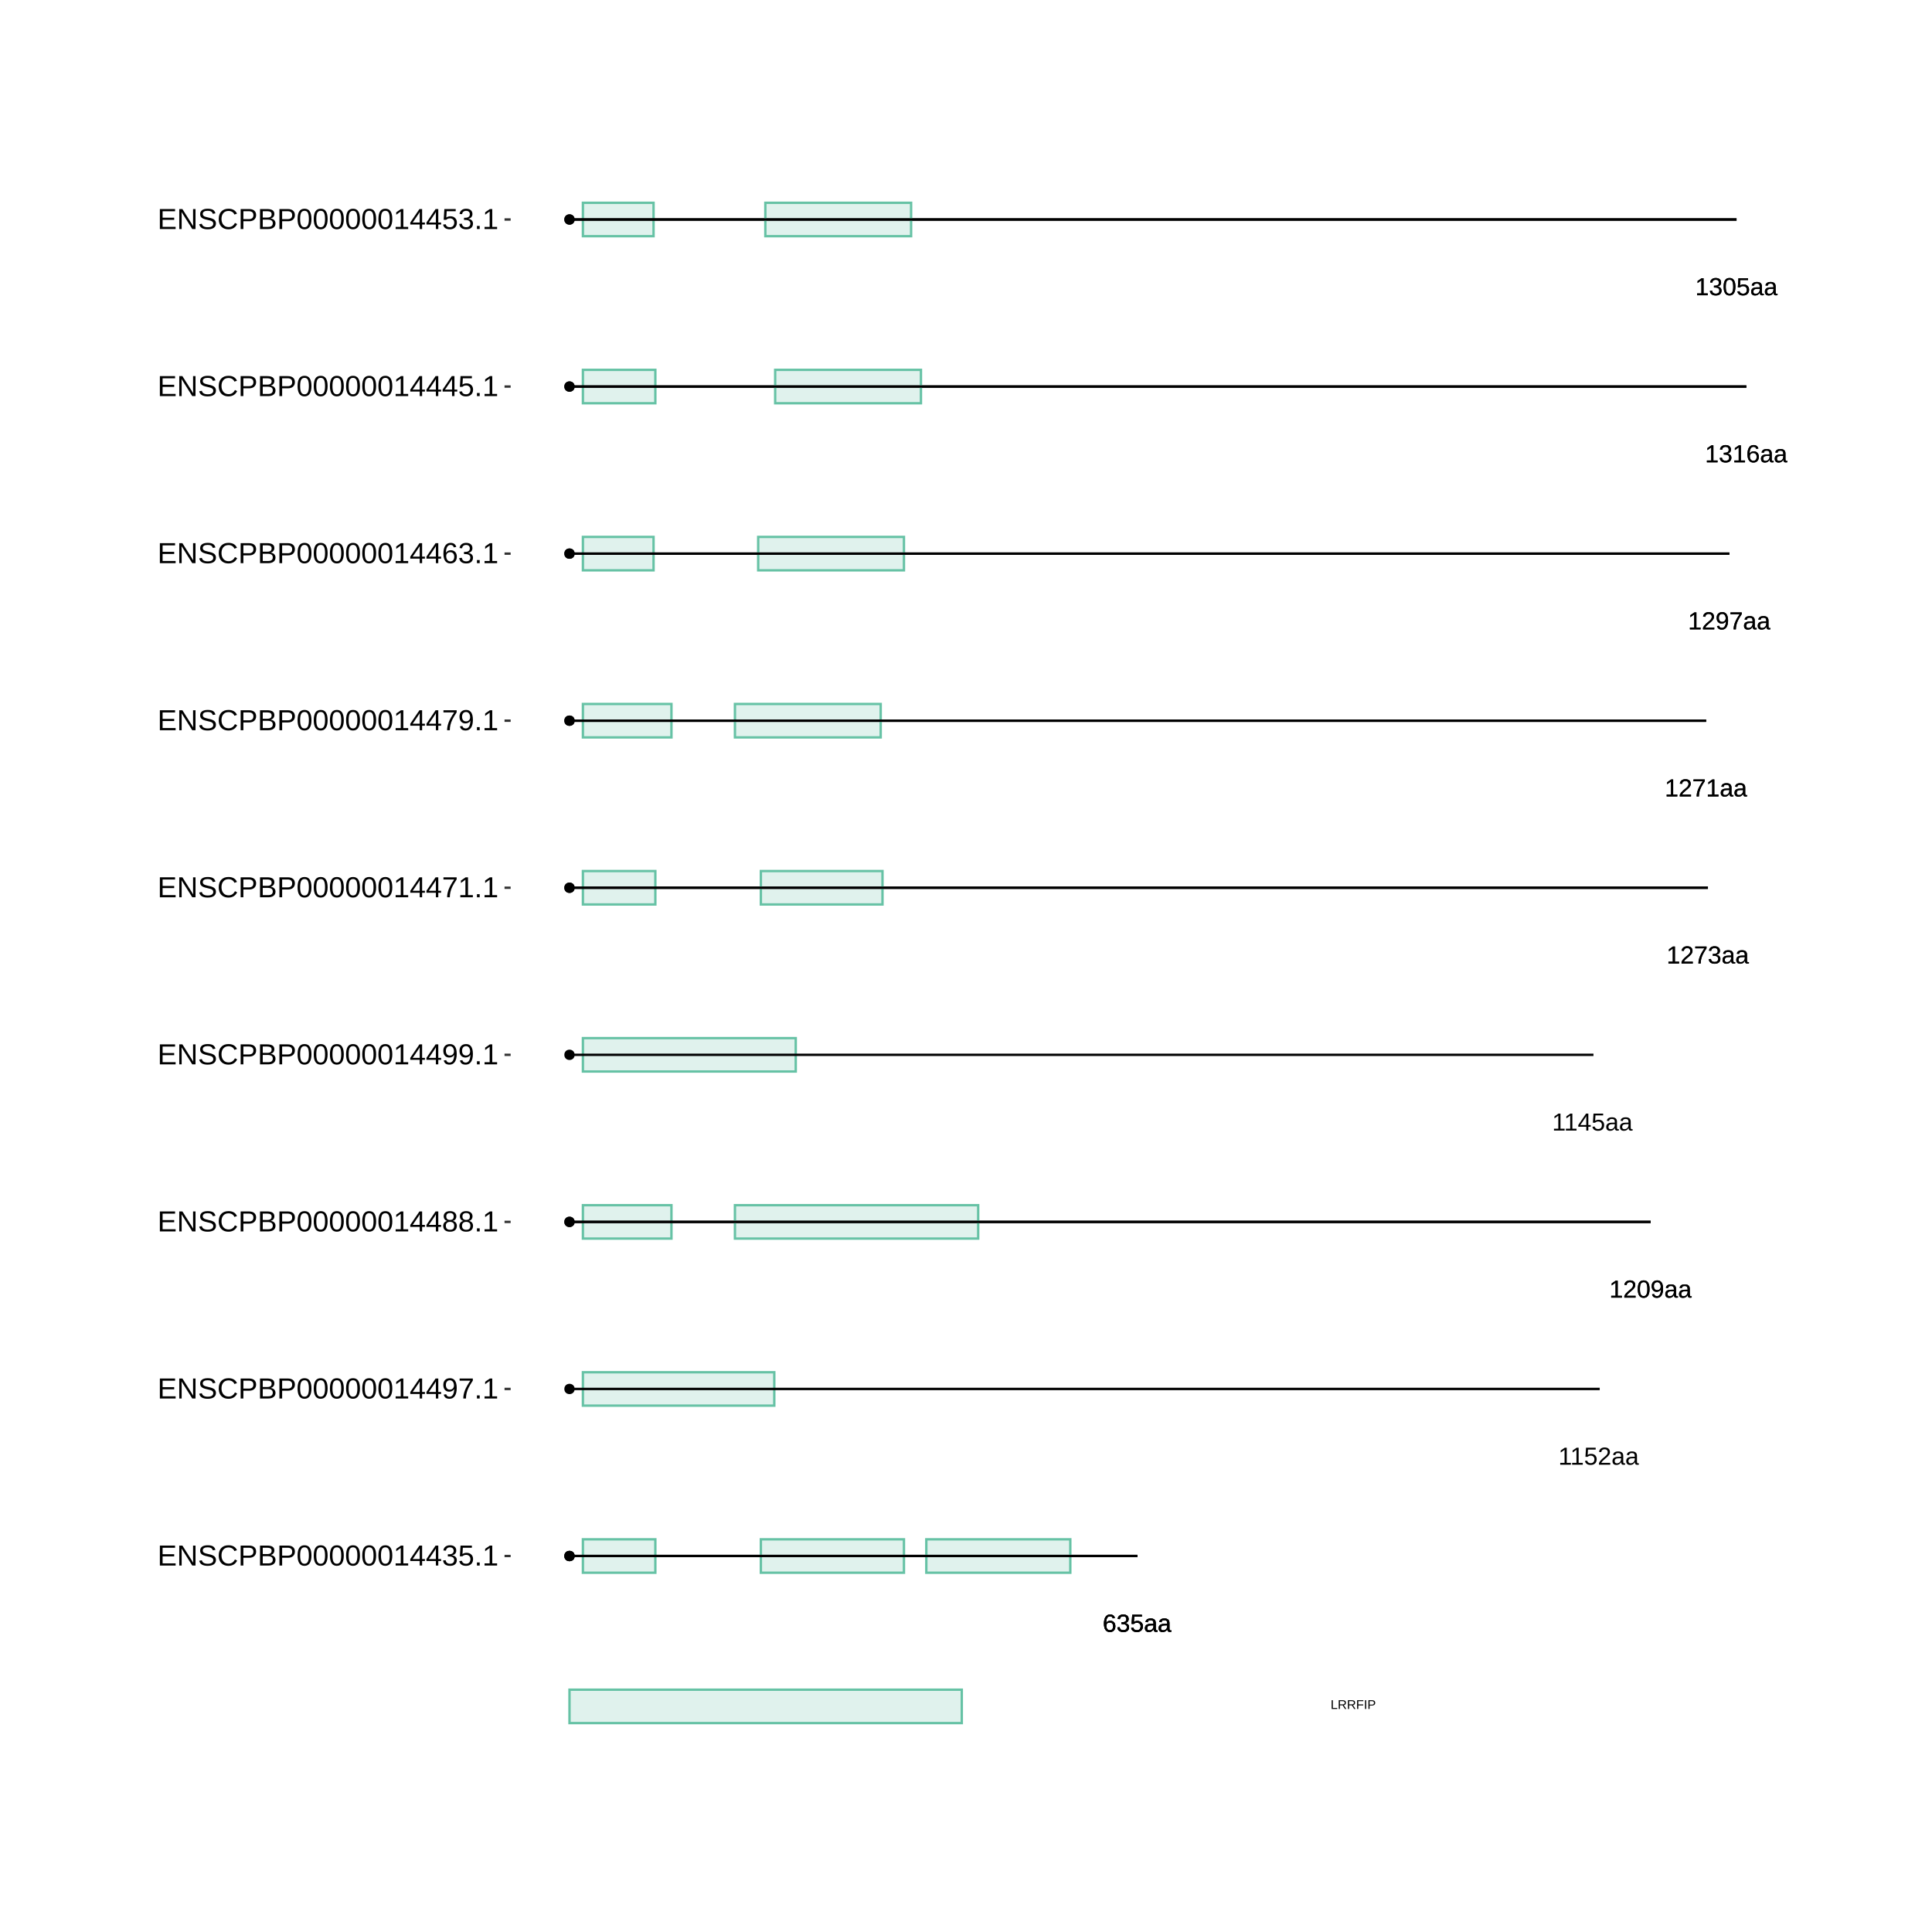 <?xml version="1.0" encoding="UTF-8"?>
<svg xmlns="http://www.w3.org/2000/svg" xmlns:xlink="http://www.w3.org/1999/xlink" width="864pt" height="864pt" viewBox="0 0 864 864" version="1.1">
<defs>
<g>
<symbol overflow="visible" id="glyph0-0">
<path style="stroke:none;" d="M 1.109 -7.594 L 7.172 -7.594 L 7.172 0 L 1.109 0 Z M 1.516 -7.188 L 1.516 -0.406 L 6.766 -0.406 L 6.766 -7.188 Z M 1.516 -7.188 "/>
</symbol>
<symbol overflow="visible" id="glyph0-1">
<path style="stroke:none;" d="M 5.656 -2.484 C 5.656 -1.68 5.438 -1.047 5 -0.578 C 4.57 -0.117 3.973 0.109 3.203 0.109 C 2.348 0.109 1.691 -0.207 1.234 -0.844 C 0.785 -1.477 0.562 -2.406 0.562 -3.625 C 0.562 -4.938 0.797 -5.945 1.266 -6.656 C 1.734 -7.363 2.406 -7.719 3.281 -7.719 C 4.426 -7.719 5.148 -7.203 5.453 -6.172 L 4.516 -6 C 4.328 -6.613 3.91 -6.922 3.266 -6.922 C 2.711 -6.922 2.285 -6.66 1.984 -6.141 C 1.68 -5.629 1.531 -4.883 1.531 -3.906 C 1.707 -4.238 1.953 -4.488 2.266 -4.656 C 2.586 -4.82 2.957 -4.906 3.375 -4.906 C 4.07 -4.906 4.625 -4.688 5.031 -4.25 C 5.445 -3.812 5.656 -3.223 5.656 -2.484 Z M 4.672 -2.438 C 4.672 -2.988 4.535 -3.414 4.266 -3.719 C 3.992 -4.02 3.617 -4.172 3.141 -4.172 C 2.68 -4.172 2.312 -4.035 2.031 -3.766 C 1.758 -3.504 1.625 -3.141 1.625 -2.672 C 1.625 -2.086 1.766 -1.609 2.047 -1.234 C 2.336 -0.859 2.711 -0.672 3.172 -0.672 C 3.641 -0.672 4.004 -0.828 4.266 -1.141 C 4.535 -1.461 4.672 -1.895 4.672 -2.438 Z M 4.672 -2.438 "/>
</symbol>
<symbol overflow="visible" id="glyph0-2">
<path style="stroke:none;" d="M 5.656 -2.094 C 5.656 -1.395 5.43 -0.852 4.984 -0.469 C 4.547 -0.082 3.91 0.109 3.078 0.109 C 2.305 0.109 1.691 -0.062 1.234 -0.406 C 0.773 -0.758 0.504 -1.273 0.422 -1.953 L 1.422 -2.047 C 1.555 -1.148 2.109 -0.703 3.078 -0.703 C 3.566 -0.703 3.953 -0.82 4.234 -1.062 C 4.516 -1.301 4.656 -1.656 4.656 -2.125 C 4.656 -2.539 4.492 -2.863 4.172 -3.094 C 3.848 -3.332 3.391 -3.453 2.797 -3.453 L 2.25 -3.453 L 2.25 -4.281 L 2.766 -4.281 C 3.305 -4.281 3.723 -4.395 4.016 -4.625 C 4.305 -4.863 4.453 -5.188 4.453 -5.594 C 4.453 -6 4.332 -6.32 4.094 -6.562 C 3.852 -6.801 3.5 -6.922 3.031 -6.922 C 2.602 -6.922 2.254 -6.805 1.984 -6.578 C 1.723 -6.359 1.57 -6.051 1.531 -5.656 L 0.547 -5.734 C 0.617 -6.359 0.875 -6.844 1.312 -7.188 C 1.758 -7.539 2.332 -7.719 3.031 -7.719 C 3.801 -7.719 4.395 -7.539 4.812 -7.188 C 5.238 -6.832 5.453 -6.336 5.453 -5.703 C 5.453 -5.211 5.316 -4.816 5.047 -4.516 C 4.773 -4.211 4.379 -4.008 3.859 -3.906 L 3.859 -3.875 C 4.422 -3.812 4.859 -3.617 5.172 -3.297 C 5.492 -2.984 5.656 -2.582 5.656 -2.094 Z M 5.656 -2.094 "/>
</symbol>
<symbol overflow="visible" id="glyph0-3">
<path style="stroke:none;" d="M 5.688 -2.469 C 5.688 -1.664 5.445 -1.035 4.969 -0.578 C 4.488 -0.117 3.828 0.109 2.984 0.109 C 2.273 0.109 1.703 -0.039 1.266 -0.344 C 0.828 -0.656 0.551 -1.109 0.438 -1.703 L 1.422 -1.812 C 1.629 -1.062 2.156 -0.688 3 -0.688 C 3.52 -0.688 3.926 -0.844 4.219 -1.156 C 4.52 -1.469 4.672 -1.898 4.672 -2.453 C 4.672 -2.93 4.52 -3.316 4.219 -3.609 C 3.926 -3.91 3.531 -4.062 3.031 -4.062 C 2.758 -4.062 2.508 -4.02 2.281 -3.938 C 2.062 -3.852 1.836 -3.711 1.609 -3.516 L 0.656 -3.516 L 0.922 -7.594 L 5.234 -7.594 L 5.234 -6.781 L 1.797 -6.781 L 1.656 -4.359 C 2.07 -4.68 2.594 -4.844 3.219 -4.844 C 3.969 -4.844 4.566 -4.625 5.016 -4.188 C 5.461 -3.75 5.688 -3.176 5.688 -2.469 Z M 5.688 -2.469 "/>
</symbol>
<symbol overflow="visible" id="glyph0-4">
<path style="stroke:none;" d="M 2.234 0.109 C 1.648 0.109 1.207 -0.039 0.906 -0.344 C 0.613 -0.656 0.469 -1.082 0.469 -1.625 C 0.469 -2.227 0.664 -2.691 1.062 -3.016 C 1.457 -3.336 2.098 -3.508 2.984 -3.531 L 4.297 -3.562 L 4.297 -3.875 C 4.297 -4.352 4.191 -4.691 3.984 -4.891 C 3.785 -5.098 3.473 -5.203 3.047 -5.203 C 2.609 -5.203 2.289 -5.129 2.094 -4.984 C 1.895 -4.836 1.781 -4.602 1.75 -4.281 L 0.734 -4.375 C 0.891 -5.414 1.664 -5.938 3.062 -5.938 C 3.801 -5.938 4.352 -5.77 4.719 -5.438 C 5.094 -5.102 5.281 -4.617 5.281 -3.984 L 5.281 -1.469 C 5.281 -1.176 5.316 -0.957 5.391 -0.812 C 5.461 -0.664 5.609 -0.594 5.828 -0.594 C 5.922 -0.594 6.023 -0.609 6.141 -0.641 L 6.141 -0.031 C 5.898 0.02 5.648 0.047 5.391 0.047 C 5.035 0.047 4.773 -0.047 4.609 -0.234 C 4.441 -0.422 4.348 -0.711 4.328 -1.109 L 4.297 -1.109 C 4.047 -0.672 3.754 -0.359 3.422 -0.172 C 3.098 0.016 2.703 0.109 2.234 0.109 Z M 2.453 -0.625 C 2.805 -0.625 3.117 -0.703 3.391 -0.859 C 3.672 -1.023 3.891 -1.25 4.047 -1.531 C 4.211 -1.812 4.297 -2.102 4.297 -2.406 L 4.297 -2.875 L 3.234 -2.859 C 2.773 -2.848 2.426 -2.801 2.188 -2.719 C 1.957 -2.633 1.781 -2.5 1.656 -2.312 C 1.531 -2.133 1.469 -1.898 1.469 -1.609 C 1.469 -1.297 1.551 -1.051 1.719 -0.875 C 1.895 -0.707 2.141 -0.625 2.453 -0.625 Z M 2.453 -0.625 "/>
</symbol>
<symbol overflow="visible" id="glyph0-5">
<path style="stroke:none;" d="M 0.844 0 L 0.844 -0.828 L 2.781 -0.828 L 2.781 -6.672 L 1.062 -5.453 L 1.062 -6.359 L 2.859 -7.594 L 3.75 -7.594 L 3.75 -0.828 L 5.609 -0.828 L 5.609 0 Z M 0.844 0 "/>
</symbol>
<symbol overflow="visible" id="glyph0-6">
<path style="stroke:none;" d="M 0.562 0 L 0.562 -0.688 C 0.738 -1.102 0.957 -1.473 1.219 -1.797 C 1.488 -2.117 1.77 -2.41 2.062 -2.672 C 2.352 -2.93 2.641 -3.172 2.922 -3.391 C 3.211 -3.617 3.473 -3.844 3.703 -4.062 C 3.93 -4.289 4.113 -4.523 4.25 -4.766 C 4.395 -5.016 4.469 -5.289 4.469 -5.594 C 4.469 -6.008 4.344 -6.332 4.094 -6.562 C 3.852 -6.801 3.516 -6.922 3.078 -6.922 C 2.672 -6.922 2.332 -6.805 2.062 -6.578 C 1.789 -6.348 1.633 -6.031 1.594 -5.625 L 0.594 -5.719 C 0.664 -6.332 0.922 -6.816 1.359 -7.172 C 1.805 -7.535 2.379 -7.719 3.078 -7.719 C 3.848 -7.719 4.438 -7.535 4.844 -7.172 C 5.258 -6.805 5.469 -6.289 5.469 -5.625 C 5.469 -5.332 5.398 -5.039 5.266 -4.75 C 5.129 -4.457 4.926 -4.164 4.656 -3.875 C 4.395 -3.582 3.891 -3.133 3.141 -2.531 C 2.723 -2.188 2.391 -1.879 2.141 -1.609 C 1.898 -1.336 1.727 -1.078 1.625 -0.828 L 5.594 -0.828 L 5.594 0 Z M 0.562 0 "/>
</symbol>
<symbol overflow="visible" id="glyph0-7">
<path style="stroke:none;" d="M 5.719 -3.797 C 5.719 -2.535 5.492 -1.566 5.047 -0.891 C 4.598 -0.223 3.938 0.109 3.062 0.109 C 2.188 0.109 1.531 -0.223 1.094 -0.891 C 0.656 -1.555 0.438 -2.523 0.438 -3.797 C 0.438 -5.109 0.645 -6.086 1.062 -6.734 C 1.488 -7.391 2.164 -7.719 3.094 -7.719 C 3.988 -7.719 4.648 -7.383 5.078 -6.719 C 5.504 -6.062 5.719 -5.086 5.719 -3.797 Z M 4.719 -3.797 C 4.719 -4.898 4.594 -5.695 4.344 -6.188 C 4.094 -6.676 3.676 -6.922 3.094 -6.922 C 2.5 -6.922 2.066 -6.676 1.797 -6.188 C 1.535 -5.707 1.406 -4.91 1.406 -3.797 C 1.406 -2.723 1.535 -1.938 1.797 -1.438 C 2.066 -0.938 2.488 -0.688 3.062 -0.688 C 3.633 -0.688 4.051 -0.941 4.312 -1.453 C 4.582 -1.961 4.719 -2.742 4.719 -3.797 Z M 4.719 -3.797 "/>
</symbol>
<symbol overflow="visible" id="glyph0-8">
<path style="stroke:none;" d="M 5.625 -3.953 C 5.625 -2.648 5.383 -1.645 4.906 -0.938 C 4.426 -0.238 3.75 0.109 2.875 0.109 C 2.281 0.109 1.801 -0.016 1.438 -0.266 C 1.082 -0.516 0.828 -0.922 0.672 -1.484 L 1.609 -1.625 C 1.797 -0.988 2.223 -0.672 2.891 -0.672 C 3.441 -0.672 3.867 -0.93 4.172 -1.453 C 4.484 -1.973 4.645 -2.711 4.656 -3.672 C 4.508 -3.348 4.258 -3.086 3.906 -2.891 C 3.562 -2.691 3.18 -2.594 2.766 -2.594 C 2.086 -2.594 1.539 -2.828 1.125 -3.297 C 0.719 -3.766 0.516 -4.383 0.516 -5.156 C 0.516 -5.945 0.738 -6.57 1.188 -7.031 C 1.633 -7.488 2.254 -7.719 3.047 -7.719 C 3.891 -7.719 4.531 -7.406 4.969 -6.781 C 5.406 -6.156 5.625 -5.211 5.625 -3.953 Z M 4.562 -4.891 C 4.562 -5.504 4.422 -5.992 4.141 -6.359 C 3.859 -6.734 3.484 -6.922 3.016 -6.922 C 2.547 -6.922 2.176 -6.758 1.906 -6.438 C 1.633 -6.125 1.5 -5.695 1.5 -5.156 C 1.5 -4.602 1.633 -4.164 1.906 -3.844 C 2.176 -3.52 2.539 -3.359 3 -3.359 C 3.281 -3.359 3.539 -3.422 3.781 -3.547 C 4.02 -3.68 4.207 -3.863 4.344 -4.094 C 4.488 -4.32 4.562 -4.586 4.562 -4.891 Z M 4.562 -4.891 "/>
</symbol>
<symbol overflow="visible" id="glyph0-9">
<path style="stroke:none;" d="M 4.75 -1.719 L 4.75 0 L 3.828 0 L 3.828 -1.719 L 0.25 -1.719 L 0.25 -2.469 L 3.734 -7.594 L 4.75 -7.594 L 4.75 -2.484 L 5.812 -2.484 L 5.812 -1.719 Z M 3.828 -6.5 C 3.828 -6.477 3.781 -6.383 3.688 -6.219 C 3.594 -6.051 3.52 -5.93 3.469 -5.859 L 1.531 -3 L 1.234 -2.594 L 1.156 -2.484 L 3.828 -2.484 Z M 3.828 -6.5 "/>
</symbol>
<symbol overflow="visible" id="glyph0-10">
<path style="stroke:none;" d="M 5.594 -6.812 C 4.812 -5.625 4.258 -4.691 3.938 -4.016 C 3.625 -3.348 3.383 -2.688 3.219 -2.031 C 3.062 -1.375 2.984 -0.695 2.984 0 L 1.969 0 C 1.969 -0.969 2.172 -1.988 2.578 -3.062 C 2.992 -4.133 3.688 -5.375 4.656 -6.781 L 0.562 -6.781 L 0.562 -7.594 L 5.594 -7.594 Z M 5.594 -6.812 "/>
</symbol>
<symbol overflow="visible" id="glyph1-0">
<path style="stroke:none;" d="M 0.562 -3.906 L 3.688 -3.906 L 3.688 0 L 0.562 0 Z M 0.781 -3.703 L 0.781 -0.219 L 3.484 -0.219 L 3.484 -3.703 Z M 0.781 -3.703 "/>
</symbol>
<symbol overflow="visible" id="glyph1-1">
<path style="stroke:none;" d="M 0.469 0 L 0.469 -3.906 L 1 -3.906 L 1 -0.438 L 2.969 -0.438 L 2.969 0 Z M 0.469 0 "/>
</symbol>
<symbol overflow="visible" id="glyph1-2">
<path style="stroke:none;" d="M 3.234 0 L 2.219 -1.625 L 1 -1.625 L 1 0 L 0.469 0 L 0.469 -3.906 L 2.312 -3.906 C 2.75 -3.906 3.086 -3.805 3.328 -3.609 C 3.566 -3.422 3.688 -3.148 3.688 -2.797 C 3.688 -2.504 3.602 -2.258 3.438 -2.062 C 3.27 -1.863 3.035 -1.738 2.734 -1.688 L 3.844 0 Z M 3.156 -2.781 C 3.156 -3.008 3.078 -3.18 2.922 -3.297 C 2.766 -3.422 2.539 -3.484 2.25 -3.484 L 1 -3.484 L 1 -2.047 L 2.281 -2.047 C 2.562 -2.047 2.773 -2.109 2.922 -2.234 C 3.078 -2.367 3.156 -2.551 3.156 -2.781 Z M 3.156 -2.781 "/>
</symbol>
<symbol overflow="visible" id="glyph1-3">
<path style="stroke:none;" d="M 1 -3.484 L 1 -2.031 L 3.188 -2.031 L 3.188 -1.578 L 1 -1.578 L 1 0 L 0.469 0 L 0.469 -3.906 L 3.25 -3.906 L 3.25 -3.484 Z M 1 -3.484 "/>
</symbol>
<symbol overflow="visible" id="glyph1-4">
<path style="stroke:none;" d="M 0.531 0 L 0.531 -3.906 L 1.062 -3.906 L 1.062 0 Z M 0.531 0 "/>
</symbol>
<symbol overflow="visible" id="glyph1-5">
<path style="stroke:none;" d="M 3.5 -2.734 C 3.5 -2.367 3.375 -2.078 3.125 -1.859 C 2.883 -1.641 2.555 -1.531 2.141 -1.531 L 1 -1.531 L 1 0 L 0.469 0 L 0.469 -3.906 L 2.109 -3.906 C 2.547 -3.906 2.883 -3.801 3.125 -3.594 C 3.375 -3.395 3.5 -3.109 3.5 -2.734 Z M 2.953 -2.734 C 2.953 -3.234 2.648 -3.484 2.047 -3.484 L 1 -3.484 L 1 -1.938 L 2.078 -1.938 C 2.66 -1.938 2.953 -2.203 2.953 -2.734 Z M 2.953 -2.734 "/>
</symbol>
<symbol overflow="visible" id="glyph2-0">
<path style="stroke:none;" d="M 1.297 -8.938 L 8.438 -8.938 L 8.438 0 L 1.297 0 Z M 1.781 -8.469 L 1.781 -0.484 L 7.953 -0.484 L 7.953 -8.469 Z M 1.781 -8.469 "/>
</symbol>
<symbol overflow="visible" id="glyph2-1">
<path style="stroke:none;" d="M 1.062 0 L 1.062 -8.938 L 7.859 -8.938 L 7.859 -7.953 L 2.281 -7.953 L 2.281 -5.078 L 7.469 -5.078 L 7.469 -4.109 L 2.281 -4.109 L 2.281 -0.984 L 8.109 -0.984 L 8.109 0 Z M 1.062 0 "/>
</symbol>
<symbol overflow="visible" id="glyph2-2">
<path style="stroke:none;" d="M 6.875 0 L 2.078 -7.625 L 2.109 -7 L 2.141 -5.938 L 2.141 0 L 1.062 0 L 1.062 -8.938 L 2.469 -8.938 L 7.312 -1.281 C 7.258 -2.102 7.234 -2.703 7.234 -3.078 L 7.234 -8.938 L 8.328 -8.938 L 8.328 0 Z M 6.875 0 "/>
</symbol>
<symbol overflow="visible" id="glyph2-3">
<path style="stroke:none;" d="M 8.078 -2.469 C 8.078 -1.645 7.754 -1.004 7.109 -0.547 C 6.461 -0.098 5.551 0.125 4.375 0.125 C 2.195 0.125 0.938 -0.629 0.594 -2.141 L 1.766 -2.375 C 1.898 -1.844 2.188 -1.445 2.625 -1.188 C 3.062 -0.938 3.66 -0.812 4.422 -0.812 C 5.203 -0.812 5.805 -0.945 6.234 -1.219 C 6.66 -1.488 6.875 -1.883 6.875 -2.406 C 6.875 -2.695 6.805 -2.93 6.672 -3.109 C 6.535 -3.297 6.348 -3.445 6.109 -3.562 C 5.867 -3.688 5.582 -3.785 5.25 -3.859 C 4.914 -3.941 4.547 -4.031 4.141 -4.125 C 3.43 -4.281 2.895 -4.438 2.531 -4.594 C 2.164 -4.75 1.875 -4.922 1.656 -5.109 C 1.445 -5.305 1.285 -5.535 1.172 -5.797 C 1.066 -6.055 1.016 -6.352 1.016 -6.688 C 1.016 -7.445 1.305 -8.035 1.891 -8.453 C 2.473 -8.867 3.312 -9.078 4.406 -9.078 C 5.414 -9.078 6.191 -8.922 6.734 -8.609 C 7.273 -8.297 7.648 -7.766 7.859 -7.016 L 6.672 -6.812 C 6.535 -7.281 6.285 -7.617 5.922 -7.828 C 5.555 -8.047 5.047 -8.156 4.391 -8.156 C 3.672 -8.156 3.125 -8.035 2.75 -7.797 C 2.375 -7.566 2.188 -7.219 2.188 -6.75 C 2.188 -6.469 2.258 -6.238 2.406 -6.062 C 2.551 -5.883 2.758 -5.734 3.031 -5.609 C 3.312 -5.484 3.863 -5.328 4.688 -5.141 C 4.957 -5.078 5.227 -5.016 5.5 -4.953 C 5.781 -4.891 6.047 -4.812 6.297 -4.719 C 6.547 -4.625 6.773 -4.516 6.984 -4.391 C 7.203 -4.273 7.391 -4.129 7.547 -3.953 C 7.711 -3.773 7.844 -3.562 7.938 -3.312 C 8.031 -3.07 8.078 -2.789 8.078 -2.469 Z M 8.078 -2.469 "/>
</symbol>
<symbol overflow="visible" id="glyph2-4">
<path style="stroke:none;" d="M 5.031 -8.094 C 4.039 -8.094 3.27 -7.77 2.719 -7.125 C 2.164 -6.488 1.891 -5.617 1.891 -4.516 C 1.891 -3.422 2.176 -2.539 2.75 -1.875 C 3.32 -1.207 4.098 -0.875 5.078 -0.875 C 6.328 -0.875 7.27 -1.492 7.906 -2.734 L 8.891 -2.234 C 8.523 -1.461 8.008 -0.875 7.344 -0.469 C 6.676 -0.07 5.898 0.125 5.016 0.125 C 4.117 0.125 3.336 -0.062 2.672 -0.438 C 2.016 -0.812 1.516 -1.344 1.172 -2.031 C 0.828 -2.727 0.656 -3.555 0.656 -4.516 C 0.656 -5.941 1.039 -7.055 1.812 -7.859 C 2.582 -8.672 3.648 -9.078 5.016 -9.078 C 5.961 -9.078 6.754 -8.891 7.391 -8.516 C 8.035 -8.141 8.508 -7.586 8.812 -6.859 L 7.656 -6.484 C 7.445 -7.004 7.113 -7.398 6.656 -7.672 C 6.195 -7.953 5.656 -8.094 5.031 -8.094 Z M 5.031 -8.094 "/>
</symbol>
<symbol overflow="visible" id="glyph2-5">
<path style="stroke:none;" d="M 7.984 -6.25 C 7.984 -5.406 7.707 -4.734 7.156 -4.234 C 6.602 -3.734 5.852 -3.484 4.906 -3.484 L 2.281 -3.484 L 2.281 0 L 1.062 0 L 1.062 -8.938 L 4.828 -8.938 C 5.828 -8.938 6.602 -8.703 7.156 -8.234 C 7.707 -7.766 7.984 -7.102 7.984 -6.25 Z M 6.766 -6.234 C 6.766 -7.391 6.07 -7.969 4.688 -7.969 L 2.281 -7.969 L 2.281 -4.438 L 4.734 -4.438 C 6.086 -4.438 6.766 -5.035 6.766 -6.234 Z M 6.766 -6.234 "/>
</symbol>
<symbol overflow="visible" id="glyph2-6">
<path style="stroke:none;" d="M 7.984 -2.516 C 7.984 -1.723 7.691 -1.102 7.109 -0.656 C 6.535 -0.219 5.734 0 4.703 0 L 1.062 0 L 1.062 -8.938 L 4.312 -8.938 C 6.414 -8.938 7.469 -8.211 7.469 -6.766 C 7.469 -6.242 7.316 -5.801 7.016 -5.438 C 6.723 -5.082 6.305 -4.844 5.766 -4.719 C 6.473 -4.633 7.02 -4.395 7.406 -4 C 7.789 -3.613 7.984 -3.117 7.984 -2.516 Z M 6.25 -6.625 C 6.25 -7.102 6.082 -7.445 5.75 -7.656 C 5.414 -7.863 4.938 -7.969 4.312 -7.969 L 2.281 -7.969 L 2.281 -5.141 L 4.312 -5.141 C 4.957 -5.141 5.441 -5.258 5.766 -5.5 C 6.086 -5.75 6.25 -6.125 6.25 -6.625 Z M 6.766 -2.609 C 6.766 -3.672 6.02 -4.203 4.531 -4.203 L 2.281 -4.203 L 2.281 -0.969 L 4.641 -0.969 C 5.379 -0.969 5.914 -1.102 6.25 -1.375 C 6.594 -1.656 6.766 -2.066 6.766 -2.609 Z M 6.766 -2.609 "/>
</symbol>
<symbol overflow="visible" id="glyph2-7">
<path style="stroke:none;" d="M 6.719 -4.469 C 6.719 -2.977 6.453 -1.836 5.922 -1.047 C 5.398 -0.266 4.625 0.125 3.594 0.125 C 2.57 0.125 1.801 -0.266 1.281 -1.047 C 0.77 -1.828 0.516 -2.969 0.516 -4.469 C 0.516 -6.008 0.766 -7.16 1.266 -7.922 C 1.766 -8.691 2.555 -9.078 3.641 -9.078 C 4.691 -9.078 5.469 -8.688 5.969 -7.906 C 6.469 -7.133 6.719 -5.988 6.719 -4.469 Z M 5.562 -4.469 C 5.562 -5.758 5.41 -6.695 5.109 -7.281 C 4.816 -7.863 4.328 -8.156 3.641 -8.156 C 2.93 -8.156 2.422 -7.867 2.109 -7.297 C 1.805 -6.723 1.656 -5.781 1.656 -4.469 C 1.656 -3.207 1.812 -2.281 2.125 -1.688 C 2.438 -1.102 2.93 -0.812 3.609 -0.812 C 4.285 -0.812 4.781 -1.109 5.094 -1.703 C 5.406 -2.305 5.562 -3.227 5.562 -4.469 Z M 5.562 -4.469 "/>
</symbol>
<symbol overflow="visible" id="glyph2-8">
<path style="stroke:none;" d="M 0.984 0 L 0.984 -0.969 L 3.266 -0.969 L 3.266 -7.859 L 1.25 -6.406 L 1.25 -7.484 L 3.359 -8.938 L 4.422 -8.938 L 4.422 -0.969 L 6.594 -0.969 L 6.594 0 Z M 0.984 0 "/>
</symbol>
<symbol overflow="visible" id="glyph2-9">
<path style="stroke:none;" d="M 5.594 -2.031 L 5.594 0 L 4.516 0 L 4.516 -2.031 L 0.297 -2.031 L 0.297 -2.906 L 4.391 -8.938 L 5.594 -8.938 L 5.594 -2.922 L 6.844 -2.922 L 6.844 -2.031 Z M 4.516 -7.656 C 4.504 -7.633 4.441 -7.52 4.328 -7.312 C 4.223 -7.113 4.145 -6.977 4.094 -6.906 L 1.797 -3.516 L 1.453 -3.047 L 1.359 -2.922 L 4.516 -2.922 Z M 4.516 -7.656 "/>
</symbol>
<symbol overflow="visible" id="glyph2-10">
<path style="stroke:none;" d="M 6.656 -2.469 C 6.656 -1.645 6.391 -1.004 5.859 -0.547 C 5.336 -0.098 4.594 0.125 3.625 0.125 C 2.719 0.125 1.992 -0.078 1.453 -0.484 C 0.91 -0.891 0.594 -1.492 0.5 -2.297 L 1.672 -2.406 C 1.828 -1.344 2.477 -0.812 3.625 -0.812 C 4.195 -0.812 4.645 -0.953 4.969 -1.234 C 5.301 -1.523 5.469 -1.945 5.469 -2.5 C 5.469 -2.988 5.281 -3.367 4.906 -3.641 C 4.531 -3.922 3.988 -4.062 3.281 -4.062 L 2.641 -4.062 L 2.641 -5.047 L 3.266 -5.047 C 3.891 -5.047 4.375 -5.18 4.719 -5.453 C 5.062 -5.723 5.234 -6.102 5.234 -6.594 C 5.234 -7.07 5.094 -7.445 4.812 -7.719 C 4.531 -8 4.113 -8.141 3.562 -8.141 C 3.062 -8.141 2.656 -8.008 2.344 -7.75 C 2.031 -7.488 1.848 -7.125 1.797 -6.656 L 0.641 -6.75 C 0.734 -7.477 1.039 -8.047 1.562 -8.453 C 2.082 -8.867 2.754 -9.078 3.578 -9.078 C 4.473 -9.078 5.164 -8.867 5.656 -8.453 C 6.156 -8.035 6.406 -7.453 6.406 -6.703 C 6.406 -6.141 6.242 -5.676 5.922 -5.312 C 5.609 -4.957 5.145 -4.719 4.531 -4.594 L 4.531 -4.562 C 5.207 -4.488 5.727 -4.266 6.094 -3.891 C 6.469 -3.516 6.656 -3.039 6.656 -2.469 Z M 6.656 -2.469 "/>
</symbol>
<symbol overflow="visible" id="glyph2-11">
<path style="stroke:none;" d="M 6.688 -2.906 C 6.688 -1.969 6.406 -1.227 5.844 -0.688 C 5.281 -0.145 4.504 0.125 3.516 0.125 C 2.68 0.125 2.004 -0.055 1.484 -0.422 C 0.973 -0.785 0.648 -1.312 0.516 -2 L 1.672 -2.141 C 1.91 -1.254 2.531 -0.812 3.531 -0.812 C 4.145 -0.812 4.625 -0.992 4.969 -1.359 C 5.32 -1.734 5.5 -2.242 5.5 -2.891 C 5.5 -3.453 5.32 -3.906 4.969 -4.25 C 4.625 -4.602 4.156 -4.781 3.562 -4.781 C 3.25 -4.781 2.957 -4.727 2.688 -4.625 C 2.426 -4.531 2.16 -4.363 1.891 -4.125 L 0.781 -4.125 L 1.078 -8.938 L 6.156 -8.938 L 6.156 -7.969 L 2.125 -7.969 L 1.953 -5.141 C 2.441 -5.516 3.055 -5.703 3.797 -5.703 C 4.672 -5.703 5.367 -5.441 5.891 -4.922 C 6.422 -4.41 6.688 -3.738 6.688 -2.906 Z M 6.688 -2.906 "/>
</symbol>
<symbol overflow="visible" id="glyph2-12">
<path style="stroke:none;" d="M 1.188 0 L 1.188 -1.391 L 2.422 -1.391 L 2.422 0 Z M 1.188 0 "/>
</symbol>
<symbol overflow="visible" id="glyph2-13">
<path style="stroke:none;" d="M 6.609 -4.656 C 6.609 -3.113 6.328 -1.93 5.766 -1.109 C 5.211 -0.285 4.414 0.125 3.375 0.125 C 2.676 0.125 2.113 -0.02 1.688 -0.312 C 1.27 -0.602 0.973 -1.078 0.797 -1.734 L 1.891 -1.906 C 2.117 -1.164 2.617 -0.797 3.391 -0.797 C 4.047 -0.797 4.551 -1.098 4.906 -1.703 C 5.27 -2.316 5.461 -3.188 5.484 -4.312 C 5.316 -3.938 5.023 -3.629 4.609 -3.391 C 4.203 -3.16 3.754 -3.047 3.266 -3.047 C 2.461 -3.047 1.816 -3.32 1.328 -3.875 C 0.848 -4.426 0.609 -5.156 0.609 -6.062 C 0.609 -7 0.867 -7.734 1.391 -8.266 C 1.922 -8.805 2.656 -9.078 3.594 -9.078 C 4.582 -9.078 5.332 -8.707 5.844 -7.969 C 6.352 -7.238 6.609 -6.133 6.609 -4.656 Z M 5.375 -5.75 C 5.375 -6.477 5.207 -7.062 4.875 -7.5 C 4.539 -7.938 4.098 -8.156 3.547 -8.156 C 2.992 -8.156 2.555 -7.969 2.234 -7.594 C 1.922 -7.219 1.766 -6.707 1.766 -6.062 C 1.766 -5.414 1.922 -4.898 2.234 -4.516 C 2.555 -4.141 2.988 -3.953 3.531 -3.953 C 3.863 -3.953 4.172 -4.023 4.453 -4.172 C 4.734 -4.328 4.957 -4.539 5.125 -4.812 C 5.289 -5.094 5.375 -5.406 5.375 -5.75 Z M 5.375 -5.75 "/>
</symbol>
<symbol overflow="visible" id="glyph2-14">
<path style="stroke:none;" d="M 6.578 -8.016 C 5.66 -6.617 5.016 -5.523 4.641 -4.734 C 4.266 -3.941 3.984 -3.16 3.797 -2.391 C 3.609 -1.617 3.516 -0.82 3.516 0 L 2.312 0 C 2.312 -1.145 2.551 -2.348 3.031 -3.609 C 3.52 -4.867 4.332 -6.32 5.469 -7.969 L 0.672 -7.969 L 0.672 -8.938 L 6.578 -8.938 Z M 6.578 -8.016 "/>
</symbol>
<symbol overflow="visible" id="glyph2-15">
<path style="stroke:none;" d="M 6.672 -2.5 C 6.672 -1.664 6.406 -1.02 5.875 -0.562 C 5.352 -0.102 4.602 0.125 3.625 0.125 C 2.664 0.125 1.914 -0.098 1.375 -0.547 C 0.832 -1.004 0.562 -1.648 0.562 -2.484 C 0.562 -3.066 0.727 -3.555 1.062 -3.953 C 1.395 -4.348 1.82 -4.586 2.344 -4.672 L 2.344 -4.703 C 1.863 -4.816 1.484 -5.062 1.203 -5.438 C 0.922 -5.82 0.781 -6.27 0.781 -6.781 C 0.781 -7.469 1.031 -8.02 1.531 -8.438 C 2.039 -8.863 2.727 -9.078 3.594 -9.078 C 4.469 -9.078 5.16 -8.867 5.672 -8.453 C 6.18 -8.035 6.438 -7.473 6.438 -6.766 C 6.438 -6.254 6.297 -5.805 6.016 -5.422 C 5.734 -5.047 5.348 -4.812 4.859 -4.719 L 4.859 -4.688 C 5.43 -4.594 5.875 -4.348 6.188 -3.953 C 6.508 -3.566 6.672 -3.082 6.672 -2.5 Z M 5.25 -6.703 C 5.25 -7.723 4.695 -8.234 3.594 -8.234 C 3.051 -8.234 2.641 -8.102 2.359 -7.844 C 2.078 -7.594 1.938 -7.211 1.938 -6.703 C 1.938 -6.191 2.082 -5.801 2.375 -5.531 C 2.664 -5.27 3.078 -5.141 3.609 -5.141 C 4.141 -5.141 4.547 -5.258 4.828 -5.5 C 5.109 -5.75 5.25 -6.148 5.25 -6.703 Z M 5.484 -2.609 C 5.484 -3.16 5.316 -3.578 4.984 -3.859 C 4.648 -4.141 4.188 -4.281 3.594 -4.281 C 3.008 -4.281 2.555 -4.129 2.234 -3.828 C 1.91 -3.523 1.75 -3.109 1.75 -2.578 C 1.75 -1.348 2.375 -0.734 3.625 -0.734 C 4.25 -0.734 4.711 -0.879 5.016 -1.172 C 5.328 -1.473 5.484 -1.953 5.484 -2.609 Z M 5.484 -2.609 "/>
</symbol>
<symbol overflow="visible" id="glyph2-16">
<path style="stroke:none;" d="M 6.656 -2.922 C 6.656 -1.984 6.398 -1.238 5.891 -0.688 C 5.379 -0.145 4.672 0.125 3.766 0.125 C 2.766 0.125 1.992 -0.25 1.453 -1 C 0.922 -1.75 0.656 -2.836 0.656 -4.266 C 0.656 -5.816 0.93 -7.004 1.484 -7.828 C 2.047 -8.66 2.836 -9.078 3.859 -9.078 C 5.211 -9.078 6.062 -8.469 6.406 -7.25 L 5.312 -7.062 C 5.094 -7.789 4.602 -8.156 3.844 -8.156 C 3.195 -8.156 2.691 -7.848 2.328 -7.234 C 1.973 -6.629 1.797 -5.754 1.797 -4.609 C 2.004 -4.992 2.297 -5.285 2.672 -5.484 C 3.047 -5.68 3.477 -5.781 3.969 -5.781 C 4.789 -5.781 5.441 -5.52 5.922 -5 C 6.41 -4.488 6.656 -3.797 6.656 -2.922 Z M 5.5 -2.875 C 5.5 -3.52 5.336 -4.02 5.016 -4.375 C 4.703 -4.727 4.258 -4.906 3.688 -4.906 C 3.156 -4.906 2.723 -4.75 2.391 -4.438 C 2.066 -4.125 1.906 -3.695 1.906 -3.156 C 1.906 -2.457 2.078 -1.891 2.422 -1.453 C 2.766 -1.016 3.203 -0.797 3.734 -0.797 C 4.285 -0.797 4.719 -0.977 5.031 -1.344 C 5.344 -1.719 5.5 -2.227 5.5 -2.875 Z M 5.5 -2.875 "/>
</symbol>
</g>
</defs>
<g id="surface1">
<rect x="0" y="0" width="864" height="864" style="fill:rgb(100%,100%,100%);fill-opacity:1;stroke:none;"/>
<rect x="0" y="0" width="864" height="864" style="fill:rgb(100%,100%,100%);fill-opacity:1;stroke:none;"/>
<path style="fill:none;stroke-width:1.067;stroke-linecap:round;stroke-linejoin:round;stroke:rgb(100%,100%,100%);stroke-opacity:1;stroke-miterlimit:10;" d="M 0 864 L 864 864 L 864 0 L 0 0 Z M 0 864 "/>
<path style="fill-rule:nonzero;fill:rgb(0%,0%,0%);fill-opacity:1;stroke-width:0.709;stroke-linecap:round;stroke-linejoin:round;stroke:rgb(0%,0%,0%);stroke-opacity:1;stroke-miterlimit:10;" d="M 256.633 695.859 C 256.633 698.465 252.727 698.465 252.727 695.859 C 252.727 693.254 256.633 693.254 256.633 695.859 "/>
<path style="fill-rule:nonzero;fill:rgb(0%,0%,0%);fill-opacity:1;stroke-width:0.709;stroke-linecap:round;stroke-linejoin:round;stroke:rgb(0%,0%,0%);stroke-opacity:1;stroke-miterlimit:10;" d="M 256.633 695.859 C 256.633 698.465 252.727 698.465 252.727 695.859 C 252.727 693.254 256.633 693.254 256.633 695.859 "/>
<path style="fill-rule:nonzero;fill:rgb(0%,0%,0%);fill-opacity:1;stroke-width:0.709;stroke-linecap:round;stroke-linejoin:round;stroke:rgb(0%,0%,0%);stroke-opacity:1;stroke-miterlimit:10;" d="M 256.633 695.859 C 256.633 698.465 252.727 698.465 252.727 695.859 C 252.727 693.254 256.633 693.254 256.633 695.859 "/>
<path style="fill-rule:nonzero;fill:rgb(0%,0%,0%);fill-opacity:1;stroke-width:0.709;stroke-linecap:round;stroke-linejoin:round;stroke:rgb(0%,0%,0%);stroke-opacity:1;stroke-miterlimit:10;" d="M 256.633 621.148 C 256.633 623.754 252.727 623.754 252.727 621.148 C 252.727 618.543 256.633 618.543 256.633 621.148 "/>
<path style="fill-rule:nonzero;fill:rgb(0%,0%,0%);fill-opacity:1;stroke-width:0.709;stroke-linecap:round;stroke-linejoin:round;stroke:rgb(0%,0%,0%);stroke-opacity:1;stroke-miterlimit:10;" d="M 256.633 546.434 C 256.633 549.043 252.727 549.043 252.727 546.434 C 252.727 543.828 256.633 543.828 256.633 546.434 "/>
<path style="fill-rule:nonzero;fill:rgb(0%,0%,0%);fill-opacity:1;stroke-width:0.709;stroke-linecap:round;stroke-linejoin:round;stroke:rgb(0%,0%,0%);stroke-opacity:1;stroke-miterlimit:10;" d="M 256.633 546.434 C 256.633 549.043 252.727 549.043 252.727 546.434 C 252.727 543.828 256.633 543.828 256.633 546.434 "/>
<path style="fill-rule:nonzero;fill:rgb(0%,0%,0%);fill-opacity:1;stroke-width:0.709;stroke-linecap:round;stroke-linejoin:round;stroke:rgb(0%,0%,0%);stroke-opacity:1;stroke-miterlimit:10;" d="M 256.633 471.723 C 256.633 474.328 252.727 474.328 252.727 471.723 C 252.727 469.117 256.633 469.117 256.633 471.723 "/>
<path style="fill-rule:nonzero;fill:rgb(0%,0%,0%);fill-opacity:1;stroke-width:0.709;stroke-linecap:round;stroke-linejoin:round;stroke:rgb(0%,0%,0%);stroke-opacity:1;stroke-miterlimit:10;" d="M 256.633 397.008 C 256.633 399.617 252.727 399.617 252.727 397.008 C 252.727 394.402 256.633 394.402 256.633 397.008 "/>
<path style="fill-rule:nonzero;fill:rgb(0%,0%,0%);fill-opacity:1;stroke-width:0.709;stroke-linecap:round;stroke-linejoin:round;stroke:rgb(0%,0%,0%);stroke-opacity:1;stroke-miterlimit:10;" d="M 256.633 397.008 C 256.633 399.617 252.727 399.617 252.727 397.008 C 252.727 394.402 256.633 394.402 256.633 397.008 "/>
<path style="fill-rule:nonzero;fill:rgb(0%,0%,0%);fill-opacity:1;stroke-width:0.709;stroke-linecap:round;stroke-linejoin:round;stroke:rgb(0%,0%,0%);stroke-opacity:1;stroke-miterlimit:10;" d="M 256.633 322.297 C 256.633 324.902 252.727 324.902 252.727 322.297 C 252.727 319.691 256.633 319.691 256.633 322.297 "/>
<path style="fill-rule:nonzero;fill:rgb(0%,0%,0%);fill-opacity:1;stroke-width:0.709;stroke-linecap:round;stroke-linejoin:round;stroke:rgb(0%,0%,0%);stroke-opacity:1;stroke-miterlimit:10;" d="M 256.633 322.297 C 256.633 324.902 252.727 324.902 252.727 322.297 C 252.727 319.691 256.633 319.691 256.633 322.297 "/>
<path style="fill-rule:nonzero;fill:rgb(0%,0%,0%);fill-opacity:1;stroke-width:0.709;stroke-linecap:round;stroke-linejoin:round;stroke:rgb(0%,0%,0%);stroke-opacity:1;stroke-miterlimit:10;" d="M 256.633 247.582 C 256.633 250.191 252.727 250.191 252.727 247.582 C 252.727 244.977 256.633 244.977 256.633 247.582 "/>
<path style="fill-rule:nonzero;fill:rgb(0%,0%,0%);fill-opacity:1;stroke-width:0.709;stroke-linecap:round;stroke-linejoin:round;stroke:rgb(0%,0%,0%);stroke-opacity:1;stroke-miterlimit:10;" d="M 256.633 247.582 C 256.633 250.191 252.727 250.191 252.727 247.582 C 252.727 244.977 256.633 244.977 256.633 247.582 "/>
<path style="fill-rule:nonzero;fill:rgb(0%,0%,0%);fill-opacity:1;stroke-width:0.709;stroke-linecap:round;stroke-linejoin:round;stroke:rgb(0%,0%,0%);stroke-opacity:1;stroke-miterlimit:10;" d="M 256.633 172.871 C 256.633 175.477 252.727 175.477 252.727 172.871 C 252.727 170.266 256.633 170.266 256.633 172.871 "/>
<path style="fill-rule:nonzero;fill:rgb(0%,0%,0%);fill-opacity:1;stroke-width:0.709;stroke-linecap:round;stroke-linejoin:round;stroke:rgb(0%,0%,0%);stroke-opacity:1;stroke-miterlimit:10;" d="M 256.633 172.871 C 256.633 175.477 252.727 175.477 252.727 172.871 C 252.727 170.266 256.633 170.266 256.633 172.871 "/>
<path style="fill-rule:nonzero;fill:rgb(0%,0%,0%);fill-opacity:1;stroke-width:0.709;stroke-linecap:round;stroke-linejoin:round;stroke:rgb(0%,0%,0%);stroke-opacity:1;stroke-miterlimit:10;" d="M 256.633 98.16 C 256.633 100.766 252.727 100.766 252.727 98.16 C 252.727 95.551 256.633 95.551 256.633 98.16 "/>
<path style="fill-rule:nonzero;fill:rgb(0%,0%,0%);fill-opacity:1;stroke-width:0.709;stroke-linecap:round;stroke-linejoin:round;stroke:rgb(0%,0%,0%);stroke-opacity:1;stroke-miterlimit:10;" d="M 256.633 98.16 C 256.633 100.766 252.727 100.766 252.727 98.16 C 252.727 95.551 256.633 95.551 256.633 98.16 "/>
<path style="fill-rule:nonzero;fill:rgb(40%,76.078%,64.706%);fill-opacity:0.2;stroke-width:1.067;stroke-linecap:square;stroke-linejoin:miter;stroke:rgb(40%,76.078%,64.706%);stroke-opacity:1;stroke-miterlimit:10;" d="M 260.68 688.391 L 293.074 688.391 L 293.074 703.332 L 260.68 703.332 Z M 260.68 688.391 "/>
<path style="fill:none;stroke-width:1.067;stroke-linecap:butt;stroke-linejoin:round;stroke:rgb(0%,0%,0%);stroke-opacity:1;stroke-miterlimit:10;" d="M 254.68 695.859 L 508.637 695.859 "/>
<g style="fill:rgb(0%,0%,0%);fill-opacity:1;">
  <use xlink:href="#glyph0-1" x="493.137" y="729.739"/>
  <use xlink:href="#glyph0-2" x="499.276" y="729.739"/>
  <use xlink:href="#glyph0-3" x="505.416" y="729.739"/>
  <use xlink:href="#glyph0-4" x="511.556" y="729.739"/>
  <use xlink:href="#glyph0-4" x="517.695" y="729.739"/>
</g>
<path style="fill-rule:nonzero;fill:rgb(40%,76.078%,64.706%);fill-opacity:0.2;stroke-width:1.067;stroke-linecap:square;stroke-linejoin:miter;stroke:rgb(40%,76.078%,64.706%);stroke-opacity:1;stroke-miterlimit:10;" d="M 340.266 688.391 L 404.254 688.391 L 404.254 703.332 L 340.266 703.332 Z M 340.266 688.391 "/>
<path style="fill:none;stroke-width:1.067;stroke-linecap:butt;stroke-linejoin:round;stroke:rgb(0%,0%,0%);stroke-opacity:1;stroke-miterlimit:10;" d="M 254.68 695.859 L 508.637 695.859 "/>
<g style="fill:rgb(0%,0%,0%);fill-opacity:1;">
  <use xlink:href="#glyph0-1" x="493.137" y="729.739"/>
  <use xlink:href="#glyph0-2" x="499.276" y="729.739"/>
  <use xlink:href="#glyph0-3" x="505.416" y="729.739"/>
  <use xlink:href="#glyph0-4" x="511.556" y="729.739"/>
  <use xlink:href="#glyph0-4" x="517.695" y="729.739"/>
</g>
<path style="fill-rule:nonzero;fill:rgb(40%,76.078%,64.706%);fill-opacity:0.2;stroke-width:1.067;stroke-linecap:square;stroke-linejoin:miter;stroke:rgb(40%,76.078%,64.706%);stroke-opacity:1;stroke-miterlimit:10;" d="M 414.254 688.391 L 478.645 688.391 L 478.645 703.332 L 414.254 703.332 Z M 414.254 688.391 "/>
<path style="fill:none;stroke-width:1.067;stroke-linecap:butt;stroke-linejoin:round;stroke:rgb(0%,0%,0%);stroke-opacity:1;stroke-miterlimit:10;" d="M 254.68 695.859 L 508.637 695.859 "/>
<g style="fill:rgb(0%,0%,0%);fill-opacity:1;">
  <use xlink:href="#glyph0-1" x="493.137" y="729.739"/>
  <use xlink:href="#glyph0-2" x="499.276" y="729.739"/>
  <use xlink:href="#glyph0-3" x="505.416" y="729.739"/>
  <use xlink:href="#glyph0-4" x="511.556" y="729.739"/>
  <use xlink:href="#glyph0-4" x="517.695" y="729.739"/>
</g>
<path style="fill-rule:nonzero;fill:rgb(40%,76.078%,64.706%);fill-opacity:0.2;stroke-width:1.067;stroke-linecap:square;stroke-linejoin:miter;stroke:rgb(40%,76.078%,64.706%);stroke-opacity:1;stroke-miterlimit:10;" d="M 260.68 613.676 L 346.266 613.676 L 346.266 628.617 L 260.68 628.617 Z M 260.68 613.676 "/>
<path style="fill:none;stroke-width:1.067;stroke-linecap:butt;stroke-linejoin:round;stroke:rgb(0%,0%,0%);stroke-opacity:1;stroke-miterlimit:10;" d="M 254.68 621.148 L 715.402 621.148 "/>
<g style="fill:rgb(0%,0%,0%);fill-opacity:1;">
  <use xlink:href="#glyph0-5" x="696.902" y="655.024"/>
  <use xlink:href="#glyph0-5" x="702.222" y="655.024"/>
  <use xlink:href="#glyph0-3" x="708.361" y="655.024"/>
  <use xlink:href="#glyph0-6" x="714.501" y="655.024"/>
  <use xlink:href="#glyph0-4" x="720.641" y="655.024"/>
  <use xlink:href="#glyph0-4" x="726.78" y="655.024"/>
</g>
<path style="fill-rule:nonzero;fill:rgb(40%,76.078%,64.706%);fill-opacity:0.2;stroke-width:1.067;stroke-linecap:square;stroke-linejoin:miter;stroke:rgb(40%,76.078%,64.706%);stroke-opacity:1;stroke-miterlimit:10;" d="M 260.68 538.965 L 300.273 538.965 L 300.273 553.906 L 260.68 553.906 Z M 260.68 538.965 "/>
<path style="fill:none;stroke-width:1.067;stroke-linecap:butt;stroke-linejoin:round;stroke:rgb(0%,0%,0%);stroke-opacity:1;stroke-miterlimit:10;" d="M 254.68 546.434 L 738.199 546.434 "/>
<g style="fill:rgb(0%,0%,0%);fill-opacity:1;">
  <use xlink:href="#glyph0-5" x="719.699" y="580.313"/>
  <use xlink:href="#glyph0-6" x="725.839" y="580.313"/>
  <use xlink:href="#glyph0-7" x="731.979" y="580.313"/>
  <use xlink:href="#glyph0-8" x="738.118" y="580.313"/>
  <use xlink:href="#glyph0-4" x="744.258" y="580.313"/>
  <use xlink:href="#glyph0-4" x="750.397" y="580.313"/>
</g>
<path style="fill-rule:nonzero;fill:rgb(40%,76.078%,64.706%);fill-opacity:0.2;stroke-width:1.067;stroke-linecap:square;stroke-linejoin:miter;stroke:rgb(40%,76.078%,64.706%);stroke-opacity:1;stroke-miterlimit:10;" d="M 328.668 538.965 L 437.449 538.965 L 437.449 553.906 L 328.668 553.906 Z M 328.668 538.965 "/>
<path style="fill:none;stroke-width:1.067;stroke-linecap:butt;stroke-linejoin:round;stroke:rgb(0%,0%,0%);stroke-opacity:1;stroke-miterlimit:10;" d="M 254.68 546.434 L 738.199 546.434 "/>
<g style="fill:rgb(0%,0%,0%);fill-opacity:1;">
  <use xlink:href="#glyph0-5" x="719.699" y="580.313"/>
  <use xlink:href="#glyph0-6" x="725.839" y="580.313"/>
  <use xlink:href="#glyph0-7" x="731.979" y="580.313"/>
  <use xlink:href="#glyph0-8" x="738.118" y="580.313"/>
  <use xlink:href="#glyph0-4" x="744.258" y="580.313"/>
  <use xlink:href="#glyph0-4" x="750.397" y="580.313"/>
</g>
<path style="fill-rule:nonzero;fill:rgb(40%,76.078%,64.706%);fill-opacity:0.2;stroke-width:1.067;stroke-linecap:square;stroke-linejoin:miter;stroke:rgb(40%,76.078%,64.706%);stroke-opacity:1;stroke-miterlimit:10;" d="M 260.68 464.25 L 355.863 464.25 L 355.863 479.191 L 260.68 479.191 Z M 260.68 464.25 "/>
<path style="fill:none;stroke-width:1.067;stroke-linecap:butt;stroke-linejoin:round;stroke:rgb(0%,0%,0%);stroke-opacity:1;stroke-miterlimit:10;" d="M 254.68 471.723 L 712.602 471.723 "/>
<g style="fill:rgb(0%,0%,0%);fill-opacity:1;">
  <use xlink:href="#glyph0-5" x="694.102" y="505.599"/>
  <use xlink:href="#glyph0-5" x="699.421" y="505.599"/>
  <use xlink:href="#glyph0-9" x="705.561" y="505.599"/>
  <use xlink:href="#glyph0-3" x="711.7" y="505.599"/>
  <use xlink:href="#glyph0-4" x="717.84" y="505.599"/>
  <use xlink:href="#glyph0-4" x="723.979" y="505.599"/>
</g>
<path style="fill-rule:nonzero;fill:rgb(40%,76.078%,64.706%);fill-opacity:0.2;stroke-width:1.067;stroke-linecap:square;stroke-linejoin:miter;stroke:rgb(40%,76.078%,64.706%);stroke-opacity:1;stroke-miterlimit:10;" d="M 260.68 389.539 L 293.074 389.539 L 293.074 404.48 L 260.68 404.48 Z M 260.68 389.539 "/>
<path style="fill:none;stroke-width:1.067;stroke-linecap:butt;stroke-linejoin:round;stroke:rgb(0%,0%,0%);stroke-opacity:1;stroke-miterlimit:10;" d="M 254.68 397.008 L 763.793 397.008 "/>
<g style="fill:rgb(0%,0%,0%);fill-opacity:1;">
  <use xlink:href="#glyph0-5" x="745.293" y="430.888"/>
  <use xlink:href="#glyph0-6" x="751.433" y="430.888"/>
  <use xlink:href="#glyph0-10" x="757.572" y="430.888"/>
  <use xlink:href="#glyph0-2" x="763.712" y="430.888"/>
  <use xlink:href="#glyph0-4" x="769.852" y="430.888"/>
  <use xlink:href="#glyph0-4" x="775.991" y="430.888"/>
</g>
<path style="fill-rule:nonzero;fill:rgb(40%,76.078%,64.706%);fill-opacity:0.2;stroke-width:1.067;stroke-linecap:square;stroke-linejoin:miter;stroke:rgb(40%,76.078%,64.706%);stroke-opacity:1;stroke-miterlimit:10;" d="M 340.266 389.539 L 394.656 389.539 L 394.656 404.48 L 340.266 404.48 Z M 340.266 389.539 "/>
<path style="fill:none;stroke-width:1.067;stroke-linecap:butt;stroke-linejoin:round;stroke:rgb(0%,0%,0%);stroke-opacity:1;stroke-miterlimit:10;" d="M 254.68 397.008 L 763.793 397.008 "/>
<g style="fill:rgb(0%,0%,0%);fill-opacity:1;">
  <use xlink:href="#glyph0-5" x="745.293" y="430.888"/>
  <use xlink:href="#glyph0-6" x="751.433" y="430.888"/>
  <use xlink:href="#glyph0-10" x="757.572" y="430.888"/>
  <use xlink:href="#glyph0-2" x="763.712" y="430.888"/>
  <use xlink:href="#glyph0-4" x="769.852" y="430.888"/>
  <use xlink:href="#glyph0-4" x="775.991" y="430.888"/>
</g>
<path style="fill-rule:nonzero;fill:rgb(40%,76.078%,64.706%);fill-opacity:0.2;stroke-width:1.067;stroke-linecap:square;stroke-linejoin:miter;stroke:rgb(40%,76.078%,64.706%);stroke-opacity:1;stroke-miterlimit:10;" d="M 260.68 314.824 L 300.273 314.824 L 300.273 329.766 L 260.68 329.766 Z M 260.68 314.824 "/>
<path style="fill:none;stroke-width:1.067;stroke-linecap:butt;stroke-linejoin:round;stroke:rgb(0%,0%,0%);stroke-opacity:1;stroke-miterlimit:10;" d="M 254.68 322.297 L 762.996 322.297 "/>
<g style="fill:rgb(0%,0%,0%);fill-opacity:1;">
  <use xlink:href="#glyph0-5" x="744.496" y="356.177"/>
  <use xlink:href="#glyph0-6" x="750.636" y="356.177"/>
  <use xlink:href="#glyph0-10" x="756.775" y="356.177"/>
  <use xlink:href="#glyph0-5" x="762.915" y="356.177"/>
  <use xlink:href="#glyph0-4" x="769.055" y="356.177"/>
  <use xlink:href="#glyph0-4" x="775.194" y="356.177"/>
</g>
<path style="fill-rule:nonzero;fill:rgb(40%,76.078%,64.706%);fill-opacity:0.2;stroke-width:1.067;stroke-linecap:square;stroke-linejoin:miter;stroke:rgb(40%,76.078%,64.706%);stroke-opacity:1;stroke-miterlimit:10;" d="M 328.668 314.824 L 393.855 314.824 L 393.855 329.766 L 328.668 329.766 Z M 328.668 314.824 "/>
<path style="fill:none;stroke-width:1.067;stroke-linecap:butt;stroke-linejoin:round;stroke:rgb(0%,0%,0%);stroke-opacity:1;stroke-miterlimit:10;" d="M 254.68 322.297 L 762.996 322.297 "/>
<g style="fill:rgb(0%,0%,0%);fill-opacity:1;">
  <use xlink:href="#glyph0-5" x="744.496" y="356.177"/>
  <use xlink:href="#glyph0-6" x="750.636" y="356.177"/>
  <use xlink:href="#glyph0-10" x="756.775" y="356.177"/>
  <use xlink:href="#glyph0-5" x="762.915" y="356.177"/>
  <use xlink:href="#glyph0-4" x="769.055" y="356.177"/>
  <use xlink:href="#glyph0-4" x="775.194" y="356.177"/>
</g>
<path style="fill-rule:nonzero;fill:rgb(40%,76.078%,64.706%);fill-opacity:0.2;stroke-width:1.067;stroke-linecap:square;stroke-linejoin:miter;stroke:rgb(40%,76.078%,64.706%);stroke-opacity:1;stroke-miterlimit:10;" d="M 260.68 240.113 L 292.273 240.113 L 292.273 255.055 L 260.68 255.055 Z M 260.68 240.113 "/>
<path style="fill:none;stroke-width:1.067;stroke-linecap:butt;stroke-linejoin:round;stroke:rgb(0%,0%,0%);stroke-opacity:1;stroke-miterlimit:10;" d="M 254.68 247.582 L 773.395 247.582 "/>
<g style="fill:rgb(0%,0%,0%);fill-opacity:1;">
  <use xlink:href="#glyph0-5" x="754.895" y="281.462"/>
  <use xlink:href="#glyph0-6" x="761.034" y="281.462"/>
  <use xlink:href="#glyph0-8" x="767.174" y="281.462"/>
  <use xlink:href="#glyph0-10" x="773.313" y="281.462"/>
  <use xlink:href="#glyph0-4" x="779.453" y="281.462"/>
  <use xlink:href="#glyph0-4" x="785.593" y="281.462"/>
</g>
<path style="fill-rule:nonzero;fill:rgb(40%,76.078%,64.706%);fill-opacity:0.2;stroke-width:1.067;stroke-linecap:square;stroke-linejoin:miter;stroke:rgb(40%,76.078%,64.706%);stroke-opacity:1;stroke-miterlimit:10;" d="M 339.066 240.113 L 404.254 240.113 L 404.254 255.055 L 339.066 255.055 Z M 339.066 240.113 "/>
<path style="fill:none;stroke-width:1.067;stroke-linecap:butt;stroke-linejoin:round;stroke:rgb(0%,0%,0%);stroke-opacity:1;stroke-miterlimit:10;" d="M 254.68 247.582 L 773.395 247.582 "/>
<g style="fill:rgb(0%,0%,0%);fill-opacity:1;">
  <use xlink:href="#glyph0-5" x="754.895" y="281.462"/>
  <use xlink:href="#glyph0-6" x="761.034" y="281.462"/>
  <use xlink:href="#glyph0-8" x="767.174" y="281.462"/>
  <use xlink:href="#glyph0-10" x="773.313" y="281.462"/>
  <use xlink:href="#glyph0-4" x="779.453" y="281.462"/>
  <use xlink:href="#glyph0-4" x="785.593" y="281.462"/>
</g>
<path style="fill-rule:nonzero;fill:rgb(40%,76.078%,64.706%);fill-opacity:0.2;stroke-width:1.067;stroke-linecap:square;stroke-linejoin:miter;stroke:rgb(40%,76.078%,64.706%);stroke-opacity:1;stroke-miterlimit:10;" d="M 260.68 165.398 L 293.074 165.398 L 293.074 180.34 L 260.68 180.34 Z M 260.68 165.398 "/>
<path style="fill:none;stroke-width:1.067;stroke-linecap:butt;stroke-linejoin:round;stroke:rgb(0%,0%,0%);stroke-opacity:1;stroke-miterlimit:10;" d="M 254.68 172.871 L 780.992 172.871 "/>
<g style="fill:rgb(0%,0%,0%);fill-opacity:1;">
  <use xlink:href="#glyph0-5" x="762.492" y="206.751"/>
  <use xlink:href="#glyph0-2" x="768.632" y="206.751"/>
  <use xlink:href="#glyph0-5" x="774.771" y="206.751"/>
  <use xlink:href="#glyph0-1" x="780.911" y="206.751"/>
  <use xlink:href="#glyph0-4" x="787.051" y="206.751"/>
  <use xlink:href="#glyph0-4" x="793.19" y="206.751"/>
</g>
<path style="fill-rule:nonzero;fill:rgb(40%,76.078%,64.706%);fill-opacity:0.2;stroke-width:1.067;stroke-linecap:square;stroke-linejoin:miter;stroke:rgb(40%,76.078%,64.706%);stroke-opacity:1;stroke-miterlimit:10;" d="M 346.664 165.398 L 411.852 165.398 L 411.852 180.34 L 346.664 180.34 Z M 346.664 165.398 "/>
<path style="fill:none;stroke-width:1.067;stroke-linecap:butt;stroke-linejoin:round;stroke:rgb(0%,0%,0%);stroke-opacity:1;stroke-miterlimit:10;" d="M 254.68 172.871 L 780.992 172.871 "/>
<g style="fill:rgb(0%,0%,0%);fill-opacity:1;">
  <use xlink:href="#glyph0-5" x="762.492" y="206.751"/>
  <use xlink:href="#glyph0-2" x="768.632" y="206.751"/>
  <use xlink:href="#glyph0-5" x="774.771" y="206.751"/>
  <use xlink:href="#glyph0-1" x="780.911" y="206.751"/>
  <use xlink:href="#glyph0-4" x="787.051" y="206.751"/>
  <use xlink:href="#glyph0-4" x="793.19" y="206.751"/>
</g>
<path style="fill-rule:nonzero;fill:rgb(40%,76.078%,64.706%);fill-opacity:0.2;stroke-width:1.067;stroke-linecap:square;stroke-linejoin:miter;stroke:rgb(40%,76.078%,64.706%);stroke-opacity:1;stroke-miterlimit:10;" d="M 260.68 90.688 L 292.273 90.688 L 292.273 105.629 L 260.68 105.629 Z M 260.68 90.688 "/>
<path style="fill:none;stroke-width:1.067;stroke-linecap:butt;stroke-linejoin:round;stroke:rgb(0%,0%,0%);stroke-opacity:1;stroke-miterlimit:10;" d="M 254.68 98.16 L 776.594 98.16 "/>
<g style="fill:rgb(0%,0%,0%);fill-opacity:1;">
  <use xlink:href="#glyph0-5" x="758.094" y="132.036"/>
  <use xlink:href="#glyph0-2" x="764.233" y="132.036"/>
  <use xlink:href="#glyph0-7" x="770.373" y="132.036"/>
  <use xlink:href="#glyph0-3" x="776.513" y="132.036"/>
  <use xlink:href="#glyph0-4" x="782.652" y="132.036"/>
  <use xlink:href="#glyph0-4" x="788.792" y="132.036"/>
</g>
<path style="fill-rule:nonzero;fill:rgb(40%,76.078%,64.706%);fill-opacity:0.2;stroke-width:1.067;stroke-linecap:square;stroke-linejoin:miter;stroke:rgb(40%,76.078%,64.706%);stroke-opacity:1;stroke-miterlimit:10;" d="M 342.266 90.688 L 407.453 90.688 L 407.453 105.629 L 342.266 105.629 Z M 342.266 90.688 "/>
<path style="fill:none;stroke-width:1.067;stroke-linecap:butt;stroke-linejoin:round;stroke:rgb(0%,0%,0%);stroke-opacity:1;stroke-miterlimit:10;" d="M 254.68 98.16 L 776.594 98.16 "/>
<g style="fill:rgb(0%,0%,0%);fill-opacity:1;">
  <use xlink:href="#glyph0-5" x="758.094" y="132.036"/>
  <use xlink:href="#glyph0-2" x="764.233" y="132.036"/>
  <use xlink:href="#glyph0-7" x="770.373" y="132.036"/>
  <use xlink:href="#glyph0-3" x="776.513" y="132.036"/>
  <use xlink:href="#glyph0-4" x="782.652" y="132.036"/>
  <use xlink:href="#glyph0-4" x="788.792" y="132.036"/>
</g>
<path style="fill-rule:nonzero;fill:rgb(40%,76.078%,64.706%);fill-opacity:0.2;stroke-width:1.067;stroke-linecap:square;stroke-linejoin:miter;stroke:rgb(40%,76.078%,64.706%);stroke-opacity:1;stroke-miterlimit:10;" d="M 254.68 770.574 L 430.117 770.574 L 430.117 755.633 L 254.68 755.633 Z M 254.68 770.574 "/>
<g style="fill:rgb(0%,0%,0%);fill-opacity:1;">
  <use xlink:href="#glyph1-1" x="595.055" y="764.253"/>
  <use xlink:href="#glyph1-2" x="598.22" y="764.253"/>
  <use xlink:href="#glyph1-2" x="602.329" y="764.253"/>
  <use xlink:href="#glyph1-3" x="606.438" y="764.253"/>
  <use xlink:href="#glyph1-4" x="609.914" y="764.253"/>
  <use xlink:href="#glyph1-5" x="611.495" y="764.253"/>
</g>
<g style="fill:rgb(0%,0%,0%);fill-opacity:1;">
  <use xlink:href="#glyph2-1" x="70.434" y="700.128"/>
  <use xlink:href="#glyph2-2" x="79.104" y="700.128"/>
  <use xlink:href="#glyph2-3" x="88.493" y="700.128"/>
  <use xlink:href="#glyph2-4" x="97.164" y="700.128"/>
  <use xlink:href="#glyph2-5" x="106.553" y="700.128"/>
  <use xlink:href="#glyph2-6" x="115.224" y="700.128"/>
  <use xlink:href="#glyph2-5" x="123.895" y="700.128"/>
  <use xlink:href="#glyph2-7" x="132.565" y="700.128"/>
  <use xlink:href="#glyph2-7" x="139.796" y="700.128"/>
  <use xlink:href="#glyph2-7" x="147.026" y="700.128"/>
  <use xlink:href="#glyph2-7" x="154.257" y="700.128"/>
  <use xlink:href="#glyph2-7" x="161.487" y="700.128"/>
  <use xlink:href="#glyph2-7" x="168.718" y="700.128"/>
  <use xlink:href="#glyph2-8" x="175.948" y="700.128"/>
  <use xlink:href="#glyph2-9" x="183.179" y="700.128"/>
  <use xlink:href="#glyph2-9" x="190.409" y="700.128"/>
  <use xlink:href="#glyph2-10" x="197.64" y="700.128"/>
  <use xlink:href="#glyph2-11" x="204.87" y="700.128"/>
  <use xlink:href="#glyph2-12" x="212.101" y="700.128"/>
  <use xlink:href="#glyph2-8" x="215.713" y="700.128"/>
</g>
<g style="fill:rgb(0%,0%,0%);fill-opacity:1;">
  <use xlink:href="#glyph2-1" x="70.434" y="625.417"/>
  <use xlink:href="#glyph2-2" x="79.104" y="625.417"/>
  <use xlink:href="#glyph2-3" x="88.493" y="625.417"/>
  <use xlink:href="#glyph2-4" x="97.164" y="625.417"/>
  <use xlink:href="#glyph2-5" x="106.553" y="625.417"/>
  <use xlink:href="#glyph2-6" x="115.224" y="625.417"/>
  <use xlink:href="#glyph2-5" x="123.895" y="625.417"/>
  <use xlink:href="#glyph2-7" x="132.565" y="625.417"/>
  <use xlink:href="#glyph2-7" x="139.796" y="625.417"/>
  <use xlink:href="#glyph2-7" x="147.026" y="625.417"/>
  <use xlink:href="#glyph2-7" x="154.257" y="625.417"/>
  <use xlink:href="#glyph2-7" x="161.487" y="625.417"/>
  <use xlink:href="#glyph2-7" x="168.718" y="625.417"/>
  <use xlink:href="#glyph2-8" x="175.948" y="625.417"/>
  <use xlink:href="#glyph2-9" x="183.179" y="625.417"/>
  <use xlink:href="#glyph2-9" x="190.409" y="625.417"/>
  <use xlink:href="#glyph2-13" x="197.64" y="625.417"/>
  <use xlink:href="#glyph2-14" x="204.87" y="625.417"/>
  <use xlink:href="#glyph2-12" x="212.101" y="625.417"/>
  <use xlink:href="#glyph2-8" x="215.713" y="625.417"/>
</g>
<g style="fill:rgb(0%,0%,0%);fill-opacity:1;">
  <use xlink:href="#glyph2-1" x="70.434" y="550.702"/>
  <use xlink:href="#glyph2-2" x="79.104" y="550.702"/>
  <use xlink:href="#glyph2-3" x="88.493" y="550.702"/>
  <use xlink:href="#glyph2-4" x="97.164" y="550.702"/>
  <use xlink:href="#glyph2-5" x="106.553" y="550.702"/>
  <use xlink:href="#glyph2-6" x="115.224" y="550.702"/>
  <use xlink:href="#glyph2-5" x="123.895" y="550.702"/>
  <use xlink:href="#glyph2-7" x="132.565" y="550.702"/>
  <use xlink:href="#glyph2-7" x="139.796" y="550.702"/>
  <use xlink:href="#glyph2-7" x="147.026" y="550.702"/>
  <use xlink:href="#glyph2-7" x="154.257" y="550.702"/>
  <use xlink:href="#glyph2-7" x="161.487" y="550.702"/>
  <use xlink:href="#glyph2-7" x="168.718" y="550.702"/>
  <use xlink:href="#glyph2-8" x="175.948" y="550.702"/>
  <use xlink:href="#glyph2-9" x="183.179" y="550.702"/>
  <use xlink:href="#glyph2-9" x="190.409" y="550.702"/>
  <use xlink:href="#glyph2-15" x="197.64" y="550.702"/>
  <use xlink:href="#glyph2-15" x="204.87" y="550.702"/>
  <use xlink:href="#glyph2-12" x="212.101" y="550.702"/>
  <use xlink:href="#glyph2-8" x="215.713" y="550.702"/>
</g>
<g style="fill:rgb(0%,0%,0%);fill-opacity:1;">
  <use xlink:href="#glyph2-1" x="70.434" y="475.991"/>
  <use xlink:href="#glyph2-2" x="79.104" y="475.991"/>
  <use xlink:href="#glyph2-3" x="88.493" y="475.991"/>
  <use xlink:href="#glyph2-4" x="97.164" y="475.991"/>
  <use xlink:href="#glyph2-5" x="106.553" y="475.991"/>
  <use xlink:href="#glyph2-6" x="115.224" y="475.991"/>
  <use xlink:href="#glyph2-5" x="123.895" y="475.991"/>
  <use xlink:href="#glyph2-7" x="132.565" y="475.991"/>
  <use xlink:href="#glyph2-7" x="139.796" y="475.991"/>
  <use xlink:href="#glyph2-7" x="147.026" y="475.991"/>
  <use xlink:href="#glyph2-7" x="154.257" y="475.991"/>
  <use xlink:href="#glyph2-7" x="161.487" y="475.991"/>
  <use xlink:href="#glyph2-7" x="168.718" y="475.991"/>
  <use xlink:href="#glyph2-8" x="175.948" y="475.991"/>
  <use xlink:href="#glyph2-9" x="183.179" y="475.991"/>
  <use xlink:href="#glyph2-9" x="190.409" y="475.991"/>
  <use xlink:href="#glyph2-13" x="197.64" y="475.991"/>
  <use xlink:href="#glyph2-13" x="204.87" y="475.991"/>
  <use xlink:href="#glyph2-12" x="212.101" y="475.991"/>
  <use xlink:href="#glyph2-8" x="215.713" y="475.991"/>
</g>
<g style="fill:rgb(0%,0%,0%);fill-opacity:1;">
  <use xlink:href="#glyph2-1" x="70.434" y="401.276"/>
  <use xlink:href="#glyph2-2" x="79.104" y="401.276"/>
  <use xlink:href="#glyph2-3" x="88.493" y="401.276"/>
  <use xlink:href="#glyph2-4" x="97.164" y="401.276"/>
  <use xlink:href="#glyph2-5" x="106.553" y="401.276"/>
  <use xlink:href="#glyph2-6" x="115.224" y="401.276"/>
  <use xlink:href="#glyph2-5" x="123.895" y="401.276"/>
  <use xlink:href="#glyph2-7" x="132.565" y="401.276"/>
  <use xlink:href="#glyph2-7" x="139.796" y="401.276"/>
  <use xlink:href="#glyph2-7" x="147.026" y="401.276"/>
  <use xlink:href="#glyph2-7" x="154.257" y="401.276"/>
  <use xlink:href="#glyph2-7" x="161.487" y="401.276"/>
  <use xlink:href="#glyph2-7" x="168.718" y="401.276"/>
  <use xlink:href="#glyph2-8" x="175.948" y="401.276"/>
  <use xlink:href="#glyph2-9" x="183.179" y="401.276"/>
  <use xlink:href="#glyph2-9" x="190.409" y="401.276"/>
  <use xlink:href="#glyph2-14" x="197.64" y="401.276"/>
  <use xlink:href="#glyph2-8" x="204.87" y="401.276"/>
  <use xlink:href="#glyph2-12" x="212.101" y="401.276"/>
  <use xlink:href="#glyph2-8" x="215.713" y="401.276"/>
</g>
<g style="fill:rgb(0%,0%,0%);fill-opacity:1;">
  <use xlink:href="#glyph2-1" x="70.434" y="326.565"/>
  <use xlink:href="#glyph2-2" x="79.104" y="326.565"/>
  <use xlink:href="#glyph2-3" x="88.493" y="326.565"/>
  <use xlink:href="#glyph2-4" x="97.164" y="326.565"/>
  <use xlink:href="#glyph2-5" x="106.553" y="326.565"/>
  <use xlink:href="#glyph2-6" x="115.224" y="326.565"/>
  <use xlink:href="#glyph2-5" x="123.895" y="326.565"/>
  <use xlink:href="#glyph2-7" x="132.565" y="326.565"/>
  <use xlink:href="#glyph2-7" x="139.796" y="326.565"/>
  <use xlink:href="#glyph2-7" x="147.026" y="326.565"/>
  <use xlink:href="#glyph2-7" x="154.257" y="326.565"/>
  <use xlink:href="#glyph2-7" x="161.487" y="326.565"/>
  <use xlink:href="#glyph2-7" x="168.718" y="326.565"/>
  <use xlink:href="#glyph2-8" x="175.948" y="326.565"/>
  <use xlink:href="#glyph2-9" x="183.179" y="326.565"/>
  <use xlink:href="#glyph2-9" x="190.409" y="326.565"/>
  <use xlink:href="#glyph2-14" x="197.64" y="326.565"/>
  <use xlink:href="#glyph2-13" x="204.87" y="326.565"/>
  <use xlink:href="#glyph2-12" x="212.101" y="326.565"/>
  <use xlink:href="#glyph2-8" x="215.713" y="326.565"/>
</g>
<g style="fill:rgb(0%,0%,0%);fill-opacity:1;">
  <use xlink:href="#glyph2-1" x="70.434" y="251.851"/>
  <use xlink:href="#glyph2-2" x="79.104" y="251.851"/>
  <use xlink:href="#glyph2-3" x="88.493" y="251.851"/>
  <use xlink:href="#glyph2-4" x="97.164" y="251.851"/>
  <use xlink:href="#glyph2-5" x="106.553" y="251.851"/>
  <use xlink:href="#glyph2-6" x="115.224" y="251.851"/>
  <use xlink:href="#glyph2-5" x="123.895" y="251.851"/>
  <use xlink:href="#glyph2-7" x="132.565" y="251.851"/>
  <use xlink:href="#glyph2-7" x="139.796" y="251.851"/>
  <use xlink:href="#glyph2-7" x="147.026" y="251.851"/>
  <use xlink:href="#glyph2-7" x="154.257" y="251.851"/>
  <use xlink:href="#glyph2-7" x="161.487" y="251.851"/>
  <use xlink:href="#glyph2-7" x="168.718" y="251.851"/>
  <use xlink:href="#glyph2-8" x="175.948" y="251.851"/>
  <use xlink:href="#glyph2-9" x="183.179" y="251.851"/>
  <use xlink:href="#glyph2-9" x="190.409" y="251.851"/>
  <use xlink:href="#glyph2-16" x="197.64" y="251.851"/>
  <use xlink:href="#glyph2-10" x="204.87" y="251.851"/>
  <use xlink:href="#glyph2-12" x="212.101" y="251.851"/>
  <use xlink:href="#glyph2-8" x="215.713" y="251.851"/>
</g>
<g style="fill:rgb(0%,0%,0%);fill-opacity:1;">
  <use xlink:href="#glyph2-1" x="70.434" y="177.14"/>
  <use xlink:href="#glyph2-2" x="79.104" y="177.14"/>
  <use xlink:href="#glyph2-3" x="88.493" y="177.14"/>
  <use xlink:href="#glyph2-4" x="97.164" y="177.14"/>
  <use xlink:href="#glyph2-5" x="106.553" y="177.14"/>
  <use xlink:href="#glyph2-6" x="115.224" y="177.14"/>
  <use xlink:href="#glyph2-5" x="123.895" y="177.14"/>
  <use xlink:href="#glyph2-7" x="132.565" y="177.14"/>
  <use xlink:href="#glyph2-7" x="139.796" y="177.14"/>
  <use xlink:href="#glyph2-7" x="147.026" y="177.14"/>
  <use xlink:href="#glyph2-7" x="154.257" y="177.14"/>
  <use xlink:href="#glyph2-7" x="161.487" y="177.14"/>
  <use xlink:href="#glyph2-7" x="168.718" y="177.14"/>
  <use xlink:href="#glyph2-8" x="175.948" y="177.14"/>
  <use xlink:href="#glyph2-9" x="183.179" y="177.14"/>
  <use xlink:href="#glyph2-9" x="190.409" y="177.14"/>
  <use xlink:href="#glyph2-9" x="197.64" y="177.14"/>
  <use xlink:href="#glyph2-11" x="204.87" y="177.14"/>
  <use xlink:href="#glyph2-12" x="212.101" y="177.14"/>
  <use xlink:href="#glyph2-8" x="215.713" y="177.14"/>
</g>
<g style="fill:rgb(0%,0%,0%);fill-opacity:1;">
  <use xlink:href="#glyph2-1" x="70.434" y="102.429"/>
  <use xlink:href="#glyph2-2" x="79.104" y="102.429"/>
  <use xlink:href="#glyph2-3" x="88.493" y="102.429"/>
  <use xlink:href="#glyph2-4" x="97.164" y="102.429"/>
  <use xlink:href="#glyph2-5" x="106.553" y="102.429"/>
  <use xlink:href="#glyph2-6" x="115.224" y="102.429"/>
  <use xlink:href="#glyph2-5" x="123.895" y="102.429"/>
  <use xlink:href="#glyph2-7" x="132.565" y="102.429"/>
  <use xlink:href="#glyph2-7" x="139.796" y="102.429"/>
  <use xlink:href="#glyph2-7" x="147.026" y="102.429"/>
  <use xlink:href="#glyph2-7" x="154.257" y="102.429"/>
  <use xlink:href="#glyph2-7" x="161.487" y="102.429"/>
  <use xlink:href="#glyph2-7" x="168.718" y="102.429"/>
  <use xlink:href="#glyph2-8" x="175.948" y="102.429"/>
  <use xlink:href="#glyph2-9" x="183.179" y="102.429"/>
  <use xlink:href="#glyph2-9" x="190.409" y="102.429"/>
  <use xlink:href="#glyph2-11" x="197.64" y="102.429"/>
  <use xlink:href="#glyph2-10" x="204.87" y="102.429"/>
  <use xlink:href="#glyph2-12" x="212.101" y="102.429"/>
  <use xlink:href="#glyph2-8" x="215.713" y="102.429"/>
</g>
<path style="fill:none;stroke-width:1.067;stroke-linecap:butt;stroke-linejoin:round;stroke:rgb(20%,20%,20%);stroke-opacity:1;stroke-miterlimit:10;" d="M 225.625 695.859 L 228.363 695.859 "/>
<path style="fill:none;stroke-width:1.067;stroke-linecap:butt;stroke-linejoin:round;stroke:rgb(20%,20%,20%);stroke-opacity:1;stroke-miterlimit:10;" d="M 225.625 621.148 L 228.363 621.148 "/>
<path style="fill:none;stroke-width:1.067;stroke-linecap:butt;stroke-linejoin:round;stroke:rgb(20%,20%,20%);stroke-opacity:1;stroke-miterlimit:10;" d="M 225.625 546.434 L 228.363 546.434 "/>
<path style="fill:none;stroke-width:1.067;stroke-linecap:butt;stroke-linejoin:round;stroke:rgb(20%,20%,20%);stroke-opacity:1;stroke-miterlimit:10;" d="M 225.625 471.723 L 228.363 471.723 "/>
<path style="fill:none;stroke-width:1.067;stroke-linecap:butt;stroke-linejoin:round;stroke:rgb(20%,20%,20%);stroke-opacity:1;stroke-miterlimit:10;" d="M 225.625 397.008 L 228.363 397.008 "/>
<path style="fill:none;stroke-width:1.067;stroke-linecap:butt;stroke-linejoin:round;stroke:rgb(20%,20%,20%);stroke-opacity:1;stroke-miterlimit:10;" d="M 225.625 322.297 L 228.363 322.297 "/>
<path style="fill:none;stroke-width:1.067;stroke-linecap:butt;stroke-linejoin:round;stroke:rgb(20%,20%,20%);stroke-opacity:1;stroke-miterlimit:10;" d="M 225.625 247.582 L 228.363 247.582 "/>
<path style="fill:none;stroke-width:1.067;stroke-linecap:butt;stroke-linejoin:round;stroke:rgb(20%,20%,20%);stroke-opacity:1;stroke-miterlimit:10;" d="M 225.625 172.871 L 228.363 172.871 "/>
<path style="fill:none;stroke-width:1.067;stroke-linecap:butt;stroke-linejoin:round;stroke:rgb(20%,20%,20%);stroke-opacity:1;stroke-miterlimit:10;" d="M 225.625 98.16 L 228.363 98.16 "/>
</g>
</svg>
